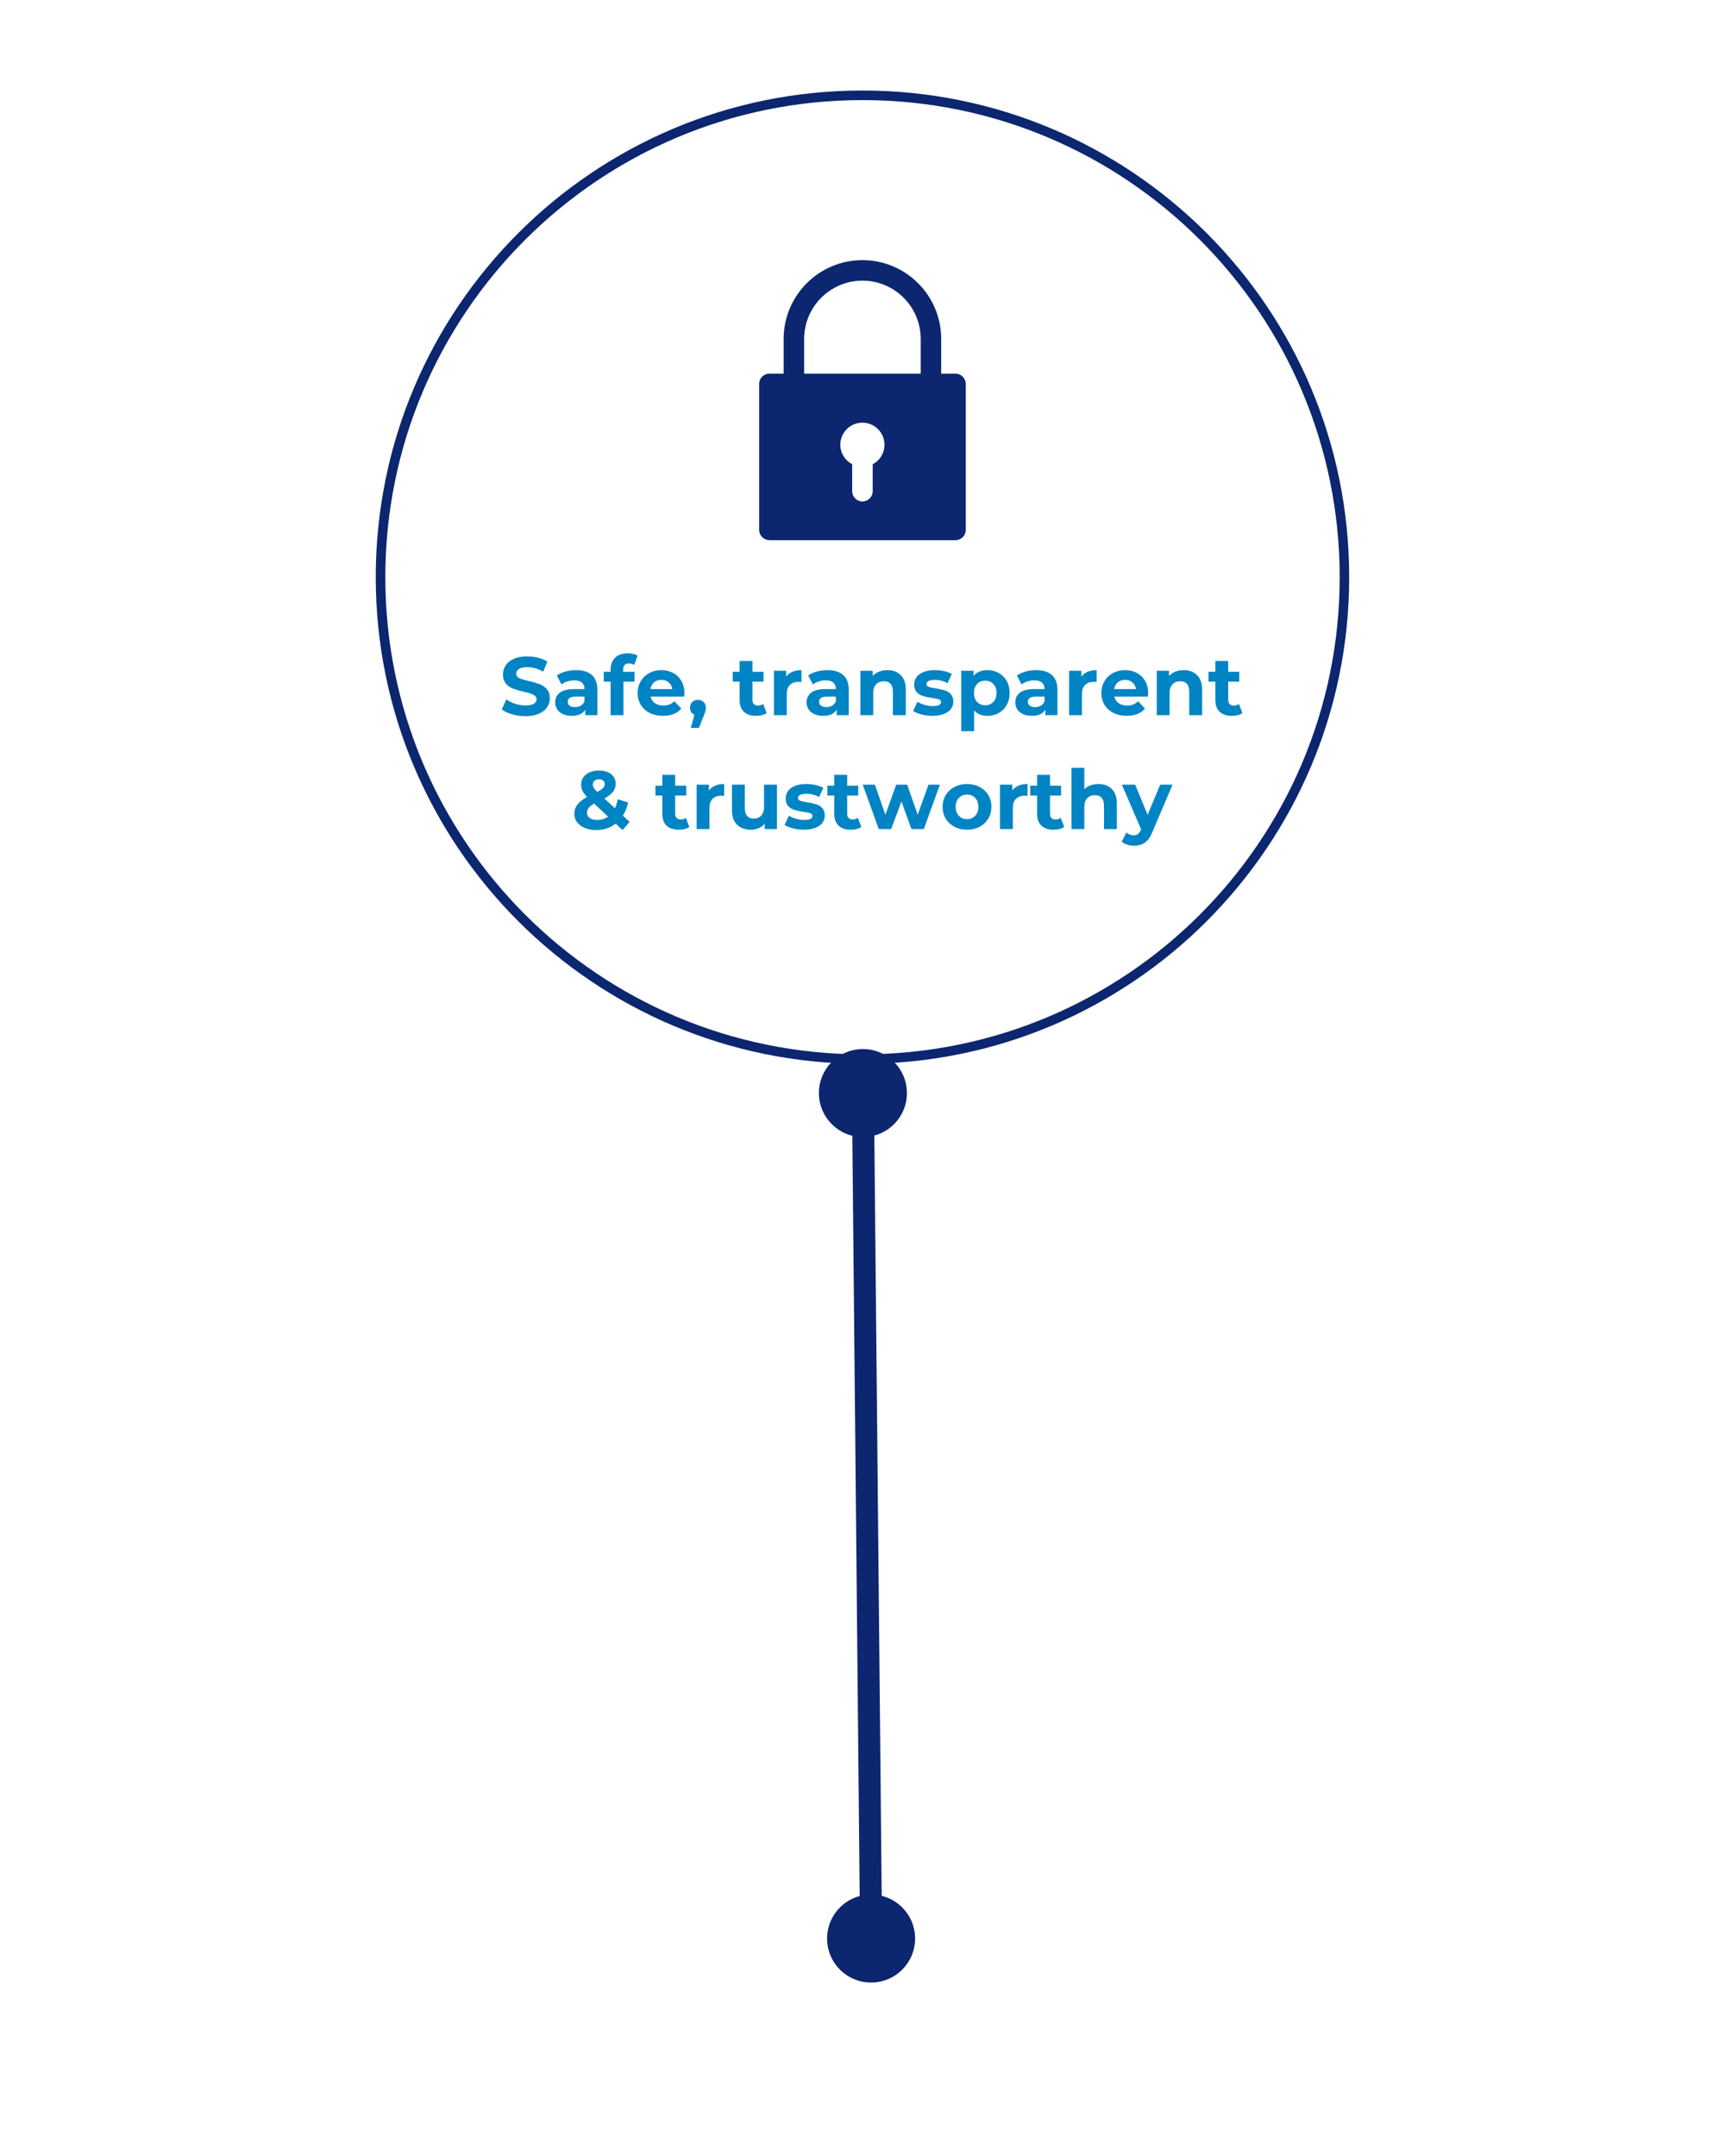 <svg xmlns="http://www.w3.org/2000/svg" xmlns:xlink="http://www.w3.org/1999/xlink" width="1080" zoomAndPan="magnify" viewBox="0 0 810 1012.5" height="1350" preserveAspectRatio="xMidYMid meet" version="1.0"><defs><g/><clipPath id="fa1644d0a5"><path d="M 176.441 42.508 L 633.531 42.508 L 633.531 499.598 L 176.441 499.598 Z M 176.441 42.508 " clip-rule="nonzero"/></clipPath><clipPath id="ed84e142b4"><path d="M 404.988 42.508 C 278.766 42.508 176.441 144.832 176.441 271.055 C 176.441 397.273 278.766 499.598 404.988 499.598 C 531.207 499.598 633.531 397.273 633.531 271.055 C 633.531 144.832 531.207 42.508 404.988 42.508 Z M 404.988 42.508 " clip-rule="nonzero"/></clipPath><clipPath id="dfed2fde49"><path d="M 356.453 122.168 L 454 122.168 L 454 253.945 L 356.453 253.945 Z M 356.453 122.168 " clip-rule="nonzero"/></clipPath></defs><path stroke-linecap="butt" transform="matrix(0.025, 2.584, -2.584, 0.025, 410.162, 492.597)" fill="none" stroke-linejoin="miter" d="M 15 1.999 L 154.66 2 " stroke="#0c266f" stroke-width="4" stroke-opacity="1" stroke-miterlimit="4"/><path stroke-linecap="round" transform="matrix(0.025, 2.584, -2.584, 0.025, 410.162, 492.597)" fill-opacity="1" fill="#0c266f" fill-rule="nonzero" stroke-linejoin="round" d="M 2.001 1.999 C 2 -1.313 4.687 -3.999 8 -4 C 11.314 -4 14 -1.314 14.001 2 C 14 5.314 11.314 8 8 8 C 4.686 8.001 2 5.313 2.001 1.999 " stroke="#0c266f" stroke-width="4" stroke-opacity="1" stroke-miterlimit="4"/><path stroke-linecap="round" transform="matrix(0.025, 2.584, -2.584, 0.025, 410.162, 492.597)" fill-opacity="1" fill="#0c266f" fill-rule="nonzero" stroke-linejoin="round" d="M 167.661 2 C 167.66 5.314 164.974 8 161.66 8 C 158.346 8 155.66 5.313 155.661 2.001 C 155.66 -1.313 158.347 -3.999 161.661 -4 C 164.974 -4 167.661 -1.314 167.661 2 " stroke="#0c266f" stroke-width="4" stroke-opacity="1" stroke-miterlimit="4"/><g clip-path="url(#fa1644d0a5)"><g clip-path="url(#ed84e142b4)"><path stroke-linecap="butt" transform="matrix(2.584, 0, 0, 2.584, 176.441, 42.508)" fill="none" stroke-linejoin="miter" d="M 88.454 -0 C 39.602 -0 0 39.602 0 88.454 C 0 137.304 39.602 176.906 88.454 176.906 C 137.304 176.906 176.906 137.304 176.906 88.454 C 176.906 39.602 137.304 -0 88.454 -0 Z M 88.454 -0 " stroke="#0c266f" stroke-width="3.482" stroke-opacity="1" stroke-miterlimit="4"/></g></g><g clip-path="url(#dfed2fde49)"><path fill="#0c266f" d="M 448.648 175.477 L 441.945 175.477 L 441.945 159.172 C 441.969 138.766 425.375 122.168 404.969 122.168 C 384.562 122.168 367.969 138.766 367.969 159.172 L 367.969 175.477 L 361.289 175.477 C 358.633 175.477 356.477 177.633 356.477 180.289 L 356.477 248.875 C 356.477 251.504 358.633 253.66 361.289 253.66 L 448.676 253.66 C 451.332 253.66 453.488 251.504 453.488 248.848 L 453.488 180.289 C 453.461 177.633 451.305 175.477 448.648 175.477 Z M 377.594 159.172 C 377.594 144.078 389.875 131.797 404.969 131.797 C 420.062 131.797 432.344 144.078 432.344 159.172 L 432.344 175.477 L 377.594 175.477 Z M 409.781 218.027 L 409.781 230.676 C 409.781 233.332 407.625 235.488 404.969 235.488 C 402.312 235.488 400.156 233.332 400.156 230.676 L 400.156 218.027 C 396.844 216.293 394.582 212.82 394.582 208.848 C 394.582 203.117 399.234 198.488 404.941 198.488 C 410.676 198.488 415.305 203.141 415.305 208.848 C 415.355 212.82 413.094 216.293 409.781 218.027 Z M 409.781 218.027 " fill-opacity="1" fill-rule="nonzero"/></g><g fill="#0084c4" fill-opacity="1"><g transform="translate(234.549, 335.856)"><g><path d="M 12.125 0.469 C 9.977 0.469 7.906 0.176 5.906 -0.406 C 3.906 -0.988 2.297 -1.742 1.078 -2.672 L 3.219 -7.406 C 4.375 -6.551 5.754 -5.863 7.359 -5.344 C 8.961 -4.832 10.566 -4.578 12.172 -4.578 C 13.953 -4.578 15.27 -4.836 16.125 -5.359 C 16.977 -5.891 17.406 -6.598 17.406 -7.484 C 17.406 -8.129 17.148 -8.66 16.641 -9.078 C 16.141 -9.504 15.492 -9.848 14.703 -10.109 C 13.922 -10.367 12.859 -10.656 11.516 -10.969 C 9.441 -11.457 7.742 -11.945 6.422 -12.438 C 5.109 -12.926 3.977 -13.711 3.031 -14.797 C 2.094 -15.891 1.625 -17.336 1.625 -19.141 C 1.625 -20.711 2.051 -22.141 2.906 -23.422 C 3.758 -24.703 5.047 -25.719 6.766 -26.469 C 8.484 -27.219 10.582 -27.594 13.062 -27.594 C 14.789 -27.594 16.477 -27.383 18.125 -26.969 C 19.781 -26.551 21.227 -25.957 22.469 -25.188 L 20.531 -20.422 C 18.031 -21.836 15.523 -22.547 13.016 -22.547 C 11.266 -22.547 9.969 -22.258 9.125 -21.688 C 8.281 -21.125 7.859 -20.379 7.859 -19.453 C 7.859 -18.523 8.344 -17.832 9.312 -17.375 C 10.281 -16.926 11.758 -16.484 13.75 -16.047 C 15.82 -15.555 17.516 -15.062 18.828 -14.562 C 20.148 -14.07 21.281 -13.297 22.219 -12.234 C 23.164 -11.18 23.641 -9.75 23.641 -7.938 C 23.641 -6.395 23.207 -4.984 22.344 -3.703 C 21.477 -2.422 20.176 -1.406 18.438 -0.656 C 16.707 0.094 14.602 0.469 12.125 0.469 Z M 12.125 0.469 "/></g></g></g><g fill="#0084c4" fill-opacity="1"><g transform="translate(259.272, 335.856)"><g><path d="M 11.203 -21.156 C 14.43 -21.156 16.91 -20.383 18.641 -18.844 C 20.367 -17.312 21.234 -14.992 21.234 -11.891 L 21.234 0 L 15.578 0 L 15.578 -2.594 C 14.441 -0.656 12.32 0.312 9.219 0.312 C 7.613 0.312 6.223 0.039 5.047 -0.5 C 3.879 -1.039 2.984 -1.789 2.359 -2.75 C 1.742 -3.707 1.438 -4.789 1.438 -6 C 1.438 -7.938 2.164 -9.461 3.625 -10.578 C 5.082 -11.691 7.336 -12.25 10.391 -12.25 L 15.188 -12.25 C 15.188 -13.562 14.785 -14.57 13.984 -15.281 C 13.18 -16 11.984 -16.359 10.391 -16.359 C 9.273 -16.359 8.18 -16.18 7.109 -15.828 C 6.035 -15.484 5.125 -15.016 4.375 -14.422 L 2.203 -18.641 C 3.336 -19.441 4.703 -20.062 6.297 -20.5 C 7.891 -20.938 9.523 -21.156 11.203 -21.156 Z M 10.734 -3.766 C 11.766 -3.766 12.68 -4 13.484 -4.469 C 14.285 -4.945 14.852 -5.656 15.188 -6.594 L 15.188 -8.719 L 11.047 -8.719 C 8.566 -8.719 7.328 -7.906 7.328 -6.281 C 7.328 -5.5 7.629 -4.883 8.234 -4.438 C 8.836 -3.988 9.672 -3.766 10.734 -3.766 Z M 10.734 -3.766 "/></g></g></g><g fill="#0084c4" fill-opacity="1"><g transform="translate(283.182, 335.856)"><g><path d="M 9.422 -20.375 L 14.766 -20.375 L 14.766 -15.734 L 9.578 -15.734 L 9.578 0 L 3.531 0 L 3.531 -15.734 L 0.312 -15.734 L 0.312 -20.375 L 3.531 -20.375 L 3.531 -21.312 C 3.531 -23.688 4.234 -25.57 5.641 -26.969 C 7.047 -28.363 9.031 -29.062 11.594 -29.062 C 12.488 -29.062 13.344 -28.961 14.156 -28.766 C 14.977 -28.578 15.66 -28.301 16.203 -27.938 L 14.609 -23.562 C 13.91 -24.051 13.098 -24.297 12.172 -24.297 C 10.336 -24.297 9.422 -23.289 9.422 -21.281 Z M 9.422 -20.375 "/></g></g></g><g fill="#0084c4" fill-opacity="1"><g transform="translate(298.178, 335.856)"><g><path d="M 23.219 -10.344 C 23.219 -10.27 23.176 -9.727 23.094 -8.719 L 7.328 -8.719 C 7.609 -7.426 8.273 -6.406 9.328 -5.656 C 10.391 -4.906 11.711 -4.531 13.297 -4.531 C 14.379 -4.531 15.336 -4.691 16.172 -5.016 C 17.016 -5.336 17.797 -5.848 18.516 -6.547 L 21.734 -3.062 C 19.773 -0.812 16.91 0.312 13.141 0.312 C 10.785 0.312 8.703 -0.145 6.891 -1.062 C 5.086 -1.977 3.691 -3.25 2.703 -4.875 C 1.723 -6.508 1.234 -8.359 1.234 -10.422 C 1.234 -12.461 1.719 -14.301 2.688 -15.938 C 3.656 -17.582 4.984 -18.863 6.672 -19.781 C 8.367 -20.695 10.266 -21.156 12.359 -21.156 C 14.398 -21.156 16.242 -20.711 17.891 -19.828 C 19.547 -18.953 20.848 -17.691 21.797 -16.047 C 22.742 -14.41 23.219 -12.508 23.219 -10.344 Z M 12.406 -16.578 C 11.031 -16.578 9.879 -16.191 8.953 -15.422 C 8.023 -14.648 7.457 -13.594 7.25 -12.25 L 17.516 -12.25 C 17.305 -13.562 16.738 -14.609 15.812 -15.391 C 14.883 -16.18 13.75 -16.578 12.406 -16.578 Z M 12.406 -16.578 "/></g></g></g><g fill="#0084c4" fill-opacity="1"><g transform="translate(322.63, 335.856)"><g><path d="M 5.109 -7.203 C 6.203 -7.203 7.094 -6.859 7.781 -6.172 C 8.477 -5.492 8.828 -4.598 8.828 -3.484 C 8.828 -2.973 8.766 -2.457 8.641 -1.938 C 8.516 -1.414 8.227 -0.641 7.781 0.391 L 5.578 5.969 L 1.75 5.969 L 3.453 -0.188 C 2.805 -0.445 2.297 -0.867 1.922 -1.453 C 1.547 -2.035 1.359 -2.711 1.359 -3.484 C 1.359 -4.598 1.711 -5.492 2.422 -6.172 C 3.129 -6.859 4.023 -7.203 5.109 -7.203 Z M 5.109 -7.203 "/></g></g></g><g fill="#0084c4" fill-opacity="1"><g transform="translate(332.783, 335.856)"><g/></g></g><g fill="#0084c4" fill-opacity="1"><g transform="translate(343.749, 335.856)"><g><path d="M 16.234 -1 C 15.641 -0.562 14.91 -0.234 14.047 -0.016 C 13.18 0.203 12.27 0.312 11.312 0.312 C 8.832 0.312 6.914 -0.316 5.562 -1.578 C 4.207 -2.848 3.531 -4.711 3.531 -7.172 L 3.531 -15.734 L 0.312 -15.734 L 0.312 -20.375 L 3.531 -20.375 L 3.531 -25.453 L 9.578 -25.453 L 9.578 -20.375 L 14.766 -20.375 L 14.766 -15.734 L 9.578 -15.734 L 9.578 -7.25 C 9.578 -6.363 9.801 -5.68 10.25 -5.203 C 10.695 -4.734 11.336 -4.5 12.172 -4.5 C 13.117 -4.5 13.93 -4.754 14.609 -5.266 Z M 16.234 -1 "/></g></g></g><g fill="#0084c4" fill-opacity="1"><g transform="translate(360.606, 335.856)"><g><path d="M 8.562 -18.094 C 9.289 -19.102 10.266 -19.863 11.484 -20.375 C 12.711 -20.895 14.129 -21.156 15.734 -21.156 L 15.734 -15.578 C 15.055 -15.629 14.602 -15.656 14.375 -15.656 C 12.645 -15.656 11.285 -15.172 10.297 -14.203 C 9.316 -13.234 8.828 -11.781 8.828 -9.844 L 8.828 0 L 2.797 0 L 2.797 -20.844 L 8.562 -20.844 Z M 8.562 -18.094 "/></g></g></g><g fill="#0084c4" fill-opacity="1"><g transform="translate(377.307, 335.856)"><g><path d="M 11.203 -21.156 C 14.43 -21.156 16.91 -20.383 18.641 -18.844 C 20.367 -17.312 21.234 -14.992 21.234 -11.891 L 21.234 0 L 15.578 0 L 15.578 -2.594 C 14.441 -0.656 12.32 0.312 9.219 0.312 C 7.613 0.312 6.223 0.039 5.047 -0.5 C 3.879 -1.039 2.984 -1.789 2.359 -2.75 C 1.742 -3.707 1.438 -4.789 1.438 -6 C 1.438 -7.938 2.164 -9.461 3.625 -10.578 C 5.082 -11.691 7.336 -12.25 10.391 -12.25 L 15.188 -12.25 C 15.188 -13.562 14.785 -14.57 13.984 -15.281 C 13.18 -16 11.984 -16.359 10.391 -16.359 C 9.273 -16.359 8.18 -16.18 7.109 -15.828 C 6.035 -15.484 5.125 -15.016 4.375 -14.422 L 2.203 -18.641 C 3.336 -19.441 4.703 -20.062 6.297 -20.5 C 7.891 -20.938 9.523 -21.156 11.203 -21.156 Z M 10.734 -3.766 C 11.766 -3.766 12.68 -4 13.484 -4.469 C 14.285 -4.945 14.852 -5.656 15.188 -6.594 L 15.188 -8.719 L 11.047 -8.719 C 8.566 -8.719 7.328 -7.906 7.328 -6.281 C 7.328 -5.5 7.629 -4.883 8.234 -4.438 C 8.836 -3.988 9.672 -3.766 10.734 -3.766 Z M 10.734 -3.766 "/></g></g></g><g fill="#0084c4" fill-opacity="1"><g transform="translate(401.217, 335.856)"><g><path d="M 15.469 -21.156 C 18.051 -21.156 20.133 -20.379 21.719 -18.828 C 23.312 -17.273 24.109 -14.977 24.109 -11.938 L 24.109 0 L 18.062 0 L 18.062 -11 C 18.062 -12.656 17.695 -13.891 16.969 -14.703 C 16.25 -15.516 15.203 -15.922 13.828 -15.922 C 12.305 -15.922 11.094 -15.445 10.188 -14.5 C 9.281 -13.562 8.828 -12.164 8.828 -10.312 L 8.828 0 L 2.797 0 L 2.797 -20.844 L 8.562 -20.844 L 8.562 -18.406 C 9.363 -19.281 10.359 -19.957 11.547 -20.438 C 12.734 -20.914 14.039 -21.156 15.469 -21.156 Z M 15.469 -21.156 "/></g></g></g><g fill="#0084c4" fill-opacity="1"><g transform="translate(427.994, 335.856)"><g><path d="M 9.797 0.312 C 8.066 0.312 6.375 0.098 4.719 -0.328 C 3.07 -0.754 1.758 -1.289 0.781 -1.938 L 2.797 -6.281 C 3.723 -5.688 4.844 -5.203 6.156 -4.828 C 7.477 -4.453 8.77 -4.266 10.031 -4.266 C 12.594 -4.266 13.875 -4.895 13.875 -6.156 C 13.875 -6.75 13.523 -7.176 12.828 -7.438 C 12.129 -7.695 11.055 -7.914 9.609 -8.094 C 7.898 -8.352 6.488 -8.648 5.375 -8.984 C 4.27 -9.328 3.312 -9.922 2.5 -10.766 C 1.688 -11.617 1.281 -12.836 1.281 -14.422 C 1.281 -15.734 1.66 -16.898 2.422 -17.922 C 3.18 -18.941 4.289 -19.734 5.75 -20.297 C 7.207 -20.867 8.93 -21.156 10.922 -21.156 C 12.398 -21.156 13.867 -20.992 15.328 -20.672 C 16.785 -20.348 17.992 -19.906 18.953 -19.344 L 16.938 -15.031 C 15.102 -16.062 13.098 -16.578 10.922 -16.578 C 9.629 -16.578 8.66 -16.395 8.016 -16.031 C 7.367 -15.676 7.047 -15.211 7.047 -14.641 C 7.047 -13.992 7.395 -13.539 8.094 -13.281 C 8.789 -13.031 9.906 -12.789 11.438 -12.562 C 13.133 -12.27 14.523 -11.961 15.609 -11.641 C 16.703 -11.316 17.645 -10.727 18.438 -9.875 C 19.238 -9.031 19.641 -7.844 19.641 -6.312 C 19.641 -5.02 19.254 -3.867 18.484 -2.859 C 17.711 -1.859 16.582 -1.078 15.094 -0.516 C 13.602 0.035 11.836 0.312 9.797 0.312 Z M 9.797 0.312 "/></g></g></g><g fill="#0084c4" fill-opacity="1"><g transform="translate(448.57, 335.856)"><g><path d="M 15.109 -21.156 C 17.047 -21.156 18.805 -20.707 20.391 -19.812 C 21.984 -18.926 23.234 -17.676 24.141 -16.062 C 25.047 -14.445 25.5 -12.566 25.5 -10.422 C 25.5 -8.273 25.047 -6.395 24.141 -4.781 C 23.234 -3.164 21.984 -1.91 20.391 -1.016 C 18.805 -0.129 17.047 0.312 15.109 0.312 C 12.453 0.312 10.359 -0.523 8.828 -2.203 L 8.828 7.516 L 2.797 7.516 L 2.797 -20.844 L 8.562 -20.844 L 8.562 -18.438 C 10.062 -20.25 12.242 -21.156 15.109 -21.156 Z M 14.062 -4.656 C 15.613 -4.656 16.883 -5.176 17.875 -6.219 C 18.875 -7.258 19.375 -8.66 19.375 -10.422 C 19.375 -12.18 18.875 -13.582 17.875 -14.625 C 16.883 -15.676 15.613 -16.203 14.062 -16.203 C 12.508 -16.203 11.234 -15.676 10.234 -14.625 C 9.242 -13.582 8.75 -12.18 8.75 -10.422 C 8.75 -8.66 9.242 -7.258 10.234 -6.219 C 11.234 -5.176 12.508 -4.656 14.062 -4.656 Z M 14.062 -4.656 "/></g></g></g><g fill="#0084c4" fill-opacity="1"><g transform="translate(475.308, 335.856)"><g><path d="M 11.203 -21.156 C 14.43 -21.156 16.91 -20.383 18.641 -18.844 C 20.367 -17.312 21.234 -14.992 21.234 -11.891 L 21.234 0 L 15.578 0 L 15.578 -2.594 C 14.441 -0.656 12.32 0.312 9.219 0.312 C 7.613 0.312 6.223 0.039 5.047 -0.5 C 3.879 -1.039 2.984 -1.789 2.359 -2.75 C 1.742 -3.707 1.438 -4.789 1.438 -6 C 1.438 -7.938 2.164 -9.461 3.625 -10.578 C 5.082 -11.691 7.336 -12.25 10.391 -12.25 L 15.188 -12.25 C 15.188 -13.562 14.785 -14.57 13.984 -15.281 C 13.18 -16 11.984 -16.359 10.391 -16.359 C 9.273 -16.359 8.18 -16.18 7.109 -15.828 C 6.035 -15.484 5.125 -15.016 4.375 -14.422 L 2.203 -18.641 C 3.336 -19.441 4.703 -20.062 6.297 -20.5 C 7.891 -20.938 9.523 -21.156 11.203 -21.156 Z M 10.734 -3.766 C 11.766 -3.766 12.68 -4 13.484 -4.469 C 14.285 -4.945 14.852 -5.656 15.188 -6.594 L 15.188 -8.719 L 11.047 -8.719 C 8.566 -8.719 7.328 -7.906 7.328 -6.281 C 7.328 -5.5 7.629 -4.883 8.234 -4.438 C 8.836 -3.988 9.672 -3.766 10.734 -3.766 Z M 10.734 -3.766 "/></g></g></g><g fill="#0084c4" fill-opacity="1"><g transform="translate(499.218, 335.856)"><g><path d="M 8.562 -18.094 C 9.289 -19.102 10.266 -19.863 11.484 -20.375 C 12.711 -20.895 14.129 -21.156 15.734 -21.156 L 15.734 -15.578 C 15.055 -15.629 14.602 -15.656 14.375 -15.656 C 12.645 -15.656 11.285 -15.172 10.297 -14.203 C 9.316 -13.234 8.828 -11.781 8.828 -9.844 L 8.828 0 L 2.797 0 L 2.797 -20.844 L 8.562 -20.844 Z M 8.562 -18.094 "/></g></g></g><g fill="#0084c4" fill-opacity="1"><g transform="translate(515.919, 335.856)"><g><path d="M 23.219 -10.344 C 23.219 -10.27 23.176 -9.727 23.094 -8.719 L 7.328 -8.719 C 7.609 -7.426 8.273 -6.406 9.328 -5.656 C 10.391 -4.906 11.711 -4.531 13.297 -4.531 C 14.379 -4.531 15.336 -4.691 16.172 -5.016 C 17.016 -5.336 17.797 -5.848 18.516 -6.547 L 21.734 -3.062 C 19.773 -0.812 16.91 0.312 13.141 0.312 C 10.785 0.312 8.703 -0.145 6.891 -1.062 C 5.086 -1.977 3.691 -3.25 2.703 -4.875 C 1.723 -6.508 1.234 -8.359 1.234 -10.422 C 1.234 -12.461 1.719 -14.301 2.688 -15.938 C 3.656 -17.582 4.984 -18.863 6.672 -19.781 C 8.367 -20.695 10.266 -21.156 12.359 -21.156 C 14.398 -21.156 16.242 -20.711 17.891 -19.828 C 19.547 -18.953 20.848 -17.691 21.797 -16.047 C 22.742 -14.41 23.219 -12.508 23.219 -10.344 Z M 12.406 -16.578 C 11.031 -16.578 9.879 -16.191 8.953 -15.422 C 8.023 -14.648 7.457 -13.594 7.25 -12.25 L 17.516 -12.25 C 17.305 -13.562 16.738 -14.609 15.812 -15.391 C 14.883 -16.18 13.75 -16.578 12.406 -16.578 Z M 12.406 -16.578 "/></g></g></g><g fill="#0084c4" fill-opacity="1"><g transform="translate(540.371, 335.856)"><g><path d="M 15.469 -21.156 C 18.051 -21.156 20.133 -20.379 21.719 -18.828 C 23.312 -17.273 24.109 -14.977 24.109 -11.938 L 24.109 0 L 18.062 0 L 18.062 -11 C 18.062 -12.656 17.695 -13.891 16.969 -14.703 C 16.25 -15.516 15.203 -15.922 13.828 -15.922 C 12.305 -15.922 11.094 -15.445 10.188 -14.5 C 9.281 -13.562 8.828 -12.164 8.828 -10.312 L 8.828 0 L 2.797 0 L 2.797 -20.844 L 8.562 -20.844 L 8.562 -18.406 C 9.363 -19.281 10.359 -19.957 11.547 -20.438 C 12.734 -20.914 14.039 -21.156 15.469 -21.156 Z M 15.469 -21.156 "/></g></g></g><g fill="#0084c4" fill-opacity="1"><g transform="translate(567.148, 335.856)"><g><path d="M 16.234 -1 C 15.641 -0.562 14.91 -0.234 14.047 -0.016 C 13.18 0.203 12.27 0.312 11.312 0.312 C 8.832 0.312 6.914 -0.316 5.562 -1.578 C 4.207 -2.848 3.531 -4.711 3.531 -7.172 L 3.531 -15.734 L 0.312 -15.734 L 0.312 -20.375 L 3.531 -20.375 L 3.531 -25.453 L 9.578 -25.453 L 9.578 -20.375 L 14.766 -20.375 L 14.766 -15.734 L 9.578 -15.734 L 9.578 -7.25 C 9.578 -6.363 9.801 -5.68 10.25 -5.203 C 10.695 -4.734 11.336 -4.5 12.172 -4.5 C 13.117 -4.5 13.93 -4.754 14.609 -5.266 Z M 16.234 -1 "/></g></g></g><g fill="#0084c4" fill-opacity="1"><g transform="translate(268.286, 389.34)"><g><path d="M 24.062 0.469 L 20.812 -2.562 C 18.227 -0.539 15.203 0.469 11.734 0.469 C 9.773 0.469 8.004 0.148 6.422 -0.484 C 4.848 -1.117 3.613 -2.004 2.719 -3.141 C 1.832 -4.273 1.391 -5.551 1.391 -6.969 C 1.391 -8.656 1.859 -10.133 2.797 -11.406 C 3.742 -12.688 5.266 -13.91 7.359 -15.078 C 6.379 -16.078 5.672 -17.035 5.234 -17.953 C 4.797 -18.879 4.578 -19.832 4.578 -20.812 C 4.578 -22.125 4.926 -23.285 5.625 -24.297 C 6.32 -25.305 7.305 -26.086 8.578 -26.641 C 9.859 -27.191 11.336 -27.469 13.016 -27.469 C 15.367 -27.469 17.254 -26.906 18.672 -25.781 C 20.098 -24.664 20.812 -23.148 20.812 -21.234 C 20.812 -19.836 20.391 -18.598 19.547 -17.516 C 18.711 -16.43 17.363 -15.383 15.5 -14.375 L 20.453 -9.766 C 21.047 -11.004 21.5 -12.41 21.812 -13.984 L 26.656 -12.484 C 26.145 -10.078 25.32 -8.02 24.188 -6.312 L 27.359 -3.375 Z M 13.016 -23.359 C 12.109 -23.359 11.391 -23.125 10.859 -22.656 C 10.336 -22.195 10.078 -21.609 10.078 -20.891 C 10.078 -20.348 10.219 -19.836 10.5 -19.359 C 10.781 -18.879 11.336 -18.238 12.172 -17.438 C 13.484 -18.133 14.395 -18.758 14.906 -19.312 C 15.426 -19.875 15.688 -20.477 15.688 -21.125 C 15.688 -21.789 15.453 -22.328 14.984 -22.734 C 14.523 -23.148 13.867 -23.359 13.016 -23.359 Z M 12.172 -4.266 C 14.055 -4.266 15.75 -4.789 17.25 -5.844 L 10.688 -11.969 C 9.477 -11.27 8.613 -10.582 8.094 -9.906 C 7.582 -9.238 7.328 -8.484 7.328 -7.641 C 7.328 -6.629 7.766 -5.812 8.641 -5.188 C 9.516 -4.57 10.691 -4.266 12.172 -4.266 Z M 12.172 -4.266 "/></g></g></g><g fill="#0084c4" fill-opacity="1"><g transform="translate(296.497, 389.34)"><g/></g></g><g fill="#0084c4" fill-opacity="1"><g transform="translate(307.463, 389.34)"><g><path d="M 16.234 -1 C 15.641 -0.562 14.91 -0.234 14.047 -0.016 C 13.18 0.203 12.27 0.312 11.312 0.312 C 8.832 0.312 6.914 -0.316 5.562 -1.578 C 4.207 -2.848 3.531 -4.711 3.531 -7.172 L 3.531 -15.734 L 0.312 -15.734 L 0.312 -20.375 L 3.531 -20.375 L 3.531 -25.453 L 9.578 -25.453 L 9.578 -20.375 L 14.766 -20.375 L 14.766 -15.734 L 9.578 -15.734 L 9.578 -7.25 C 9.578 -6.363 9.801 -5.68 10.25 -5.203 C 10.695 -4.734 11.336 -4.5 12.172 -4.5 C 13.117 -4.5 13.93 -4.754 14.609 -5.266 Z M 16.234 -1 "/></g></g></g><g fill="#0084c4" fill-opacity="1"><g transform="translate(324.32, 389.34)"><g><path d="M 8.562 -18.094 C 9.289 -19.102 10.266 -19.863 11.484 -20.375 C 12.711 -20.895 14.129 -21.156 15.734 -21.156 L 15.734 -15.578 C 15.055 -15.629 14.602 -15.656 14.375 -15.656 C 12.645 -15.656 11.285 -15.172 10.297 -14.203 C 9.316 -13.234 8.828 -11.781 8.828 -9.844 L 8.828 0 L 2.797 0 L 2.797 -20.844 L 8.562 -20.844 Z M 8.562 -18.094 "/></g></g></g><g fill="#0084c4" fill-opacity="1"><g transform="translate(341.021, 389.34)"><g><path d="M 23.797 -20.844 L 23.797 0 L 18.062 0 L 18.062 -2.484 C 17.258 -1.578 16.301 -0.883 15.188 -0.406 C 14.082 0.07 12.883 0.312 11.594 0.312 C 8.852 0.312 6.68 -0.473 5.078 -2.047 C 3.473 -3.629 2.672 -5.969 2.672 -9.062 L 2.672 -20.844 L 8.719 -20.844 L 8.719 -9.953 C 8.719 -6.598 10.125 -4.922 12.938 -4.922 C 14.383 -4.922 15.547 -5.391 16.422 -6.328 C 17.305 -7.273 17.75 -8.68 17.75 -10.547 L 17.75 -20.844 Z M 23.797 -20.844 "/></g></g></g><g fill="#0084c4" fill-opacity="1"><g transform="translate(367.643, 389.34)"><g><path d="M 9.797 0.312 C 8.066 0.312 6.375 0.098 4.719 -0.328 C 3.07 -0.754 1.758 -1.289 0.781 -1.938 L 2.797 -6.281 C 3.723 -5.688 4.844 -5.203 6.156 -4.828 C 7.477 -4.453 8.77 -4.266 10.031 -4.266 C 12.594 -4.266 13.875 -4.895 13.875 -6.156 C 13.875 -6.75 13.523 -7.176 12.828 -7.438 C 12.129 -7.695 11.055 -7.914 9.609 -8.094 C 7.898 -8.352 6.488 -8.648 5.375 -8.984 C 4.27 -9.328 3.312 -9.922 2.5 -10.766 C 1.688 -11.617 1.281 -12.836 1.281 -14.422 C 1.281 -15.734 1.66 -16.898 2.422 -17.922 C 3.18 -18.941 4.289 -19.734 5.75 -20.297 C 7.207 -20.867 8.93 -21.156 10.922 -21.156 C 12.398 -21.156 13.867 -20.992 15.328 -20.672 C 16.785 -20.348 17.992 -19.906 18.953 -19.344 L 16.938 -15.031 C 15.102 -16.062 13.098 -16.578 10.922 -16.578 C 9.629 -16.578 8.66 -16.395 8.016 -16.031 C 7.367 -15.676 7.047 -15.211 7.047 -14.641 C 7.047 -13.992 7.395 -13.539 8.094 -13.281 C 8.789 -13.031 9.906 -12.789 11.438 -12.562 C 13.133 -12.27 14.523 -11.961 15.609 -11.641 C 16.703 -11.316 17.645 -10.727 18.438 -9.875 C 19.238 -9.031 19.641 -7.844 19.641 -6.312 C 19.641 -5.02 19.254 -3.867 18.484 -2.859 C 17.711 -1.859 16.582 -1.078 15.094 -0.516 C 13.602 0.035 11.836 0.312 9.797 0.312 Z M 9.797 0.312 "/></g></g></g><g fill="#0084c4" fill-opacity="1"><g transform="translate(388.22, 389.34)"><g><path d="M 16.234 -1 C 15.641 -0.562 14.91 -0.234 14.047 -0.016 C 13.18 0.203 12.27 0.312 11.312 0.312 C 8.832 0.312 6.914 -0.316 5.562 -1.578 C 4.207 -2.848 3.531 -4.711 3.531 -7.172 L 3.531 -15.734 L 0.312 -15.734 L 0.312 -20.375 L 3.531 -20.375 L 3.531 -25.453 L 9.578 -25.453 L 9.578 -20.375 L 14.766 -20.375 L 14.766 -15.734 L 9.578 -15.734 L 9.578 -7.25 C 9.578 -6.363 9.801 -5.68 10.25 -5.203 C 10.695 -4.734 11.336 -4.5 12.172 -4.5 C 13.117 -4.5 13.93 -4.754 14.609 -5.266 Z M 16.234 -1 "/></g></g></g><g fill="#0084c4" fill-opacity="1"><g transform="translate(405.077, 389.34)"><g><path d="M 36.266 -20.844 L 28.719 0 L 22.906 0 L 18.219 -12.938 L 13.375 0 L 7.562 0 L 0.031 -20.844 L 5.734 -20.844 L 10.656 -6.75 L 15.766 -20.844 L 20.891 -20.844 L 25.844 -6.75 L 30.922 -20.844 Z M 36.266 -20.844 "/></g></g></g><g fill="#0084c4" fill-opacity="1"><g transform="translate(441.386, 389.34)"><g><path d="M 12.703 0.312 C 10.516 0.312 8.547 -0.145 6.797 -1.062 C 5.055 -1.977 3.691 -3.25 2.703 -4.875 C 1.723 -6.508 1.234 -8.359 1.234 -10.422 C 1.234 -12.492 1.723 -14.344 2.703 -15.969 C 3.691 -17.594 5.055 -18.863 6.797 -19.781 C 8.547 -20.695 10.516 -21.156 12.703 -21.156 C 14.898 -21.156 16.863 -20.695 18.594 -19.781 C 20.332 -18.863 21.691 -17.594 22.672 -15.969 C 23.648 -14.344 24.141 -12.492 24.141 -10.422 C 24.141 -8.359 23.648 -6.508 22.672 -4.875 C 21.691 -3.25 20.332 -1.977 18.594 -1.062 C 16.863 -0.145 14.898 0.312 12.703 0.312 Z M 12.703 -4.656 C 14.254 -4.656 15.523 -5.176 16.516 -6.219 C 17.516 -7.258 18.016 -8.66 18.016 -10.422 C 18.016 -12.18 17.516 -13.582 16.516 -14.625 C 15.523 -15.676 14.254 -16.203 12.703 -16.203 C 11.16 -16.203 9.883 -15.676 8.875 -14.625 C 7.863 -13.582 7.359 -12.18 7.359 -10.422 C 7.359 -8.66 7.863 -7.258 8.875 -6.219 C 9.883 -5.176 11.16 -4.656 12.703 -4.656 Z M 12.703 -4.656 "/></g></g></g><g fill="#0084c4" fill-opacity="1"><g transform="translate(466.768, 389.34)"><g><path d="M 8.562 -18.094 C 9.289 -19.102 10.266 -19.863 11.484 -20.375 C 12.711 -20.895 14.129 -21.156 15.734 -21.156 L 15.734 -15.578 C 15.055 -15.629 14.602 -15.656 14.375 -15.656 C 12.645 -15.656 11.285 -15.172 10.297 -14.203 C 9.316 -13.234 8.828 -11.781 8.828 -9.844 L 8.828 0 L 2.797 0 L 2.797 -20.844 L 8.562 -20.844 Z M 8.562 -18.094 "/></g></g></g><g fill="#0084c4" fill-opacity="1"><g transform="translate(483.469, 389.34)"><g><path d="M 16.234 -1 C 15.641 -0.562 14.91 -0.234 14.047 -0.016 C 13.18 0.203 12.27 0.312 11.312 0.312 C 8.832 0.312 6.914 -0.316 5.562 -1.578 C 4.207 -2.848 3.531 -4.711 3.531 -7.172 L 3.531 -15.734 L 0.312 -15.734 L 0.312 -20.375 L 3.531 -20.375 L 3.531 -25.453 L 9.578 -25.453 L 9.578 -20.375 L 14.766 -20.375 L 14.766 -15.734 L 9.578 -15.734 L 9.578 -7.25 C 9.578 -6.363 9.801 -5.68 10.25 -5.203 C 10.695 -4.734 11.336 -4.5 12.172 -4.5 C 13.117 -4.5 13.93 -4.754 14.609 -5.266 Z M 16.234 -1 "/></g></g></g><g fill="#0084c4" fill-opacity="1"><g transform="translate(500.326, 389.34)"><g><path d="M 15.469 -21.156 C 18.051 -21.156 20.133 -20.379 21.719 -18.828 C 23.312 -17.273 24.109 -14.977 24.109 -11.938 L 24.109 0 L 18.062 0 L 18.062 -11 C 18.062 -12.656 17.695 -13.891 16.969 -14.703 C 16.25 -15.516 15.203 -15.922 13.828 -15.922 C 12.305 -15.922 11.094 -15.445 10.188 -14.5 C 9.281 -13.562 8.828 -12.164 8.828 -10.312 L 8.828 0 L 2.797 0 L 2.797 -28.75 L 8.828 -28.75 L 8.828 -18.672 C 9.629 -19.473 10.598 -20.086 11.734 -20.516 C 12.879 -20.941 14.125 -21.156 15.469 -21.156 Z M 15.469 -21.156 "/></g></g></g><g fill="#0084c4" fill-opacity="1"><g transform="translate(527.103, 389.34)"><g><path d="M 23.484 -20.844 L 14.062 1.281 C 13.102 3.676 11.922 5.363 10.516 6.344 C 9.109 7.332 7.41 7.828 5.422 7.828 C 4.336 7.828 3.266 7.656 2.203 7.312 C 1.148 6.977 0.285 6.516 -0.391 5.922 L 1.828 1.625 C 2.285 2.039 2.816 2.363 3.422 2.594 C 4.035 2.82 4.641 2.938 5.234 2.938 C 6.055 2.938 6.723 2.738 7.234 2.344 C 7.754 1.945 8.223 1.281 8.641 0.344 L 8.719 0.156 L -0.312 -20.844 L 5.922 -20.844 L 11.781 -6.703 L 17.672 -20.844 Z M 23.484 -20.844 "/></g></g></g></svg>